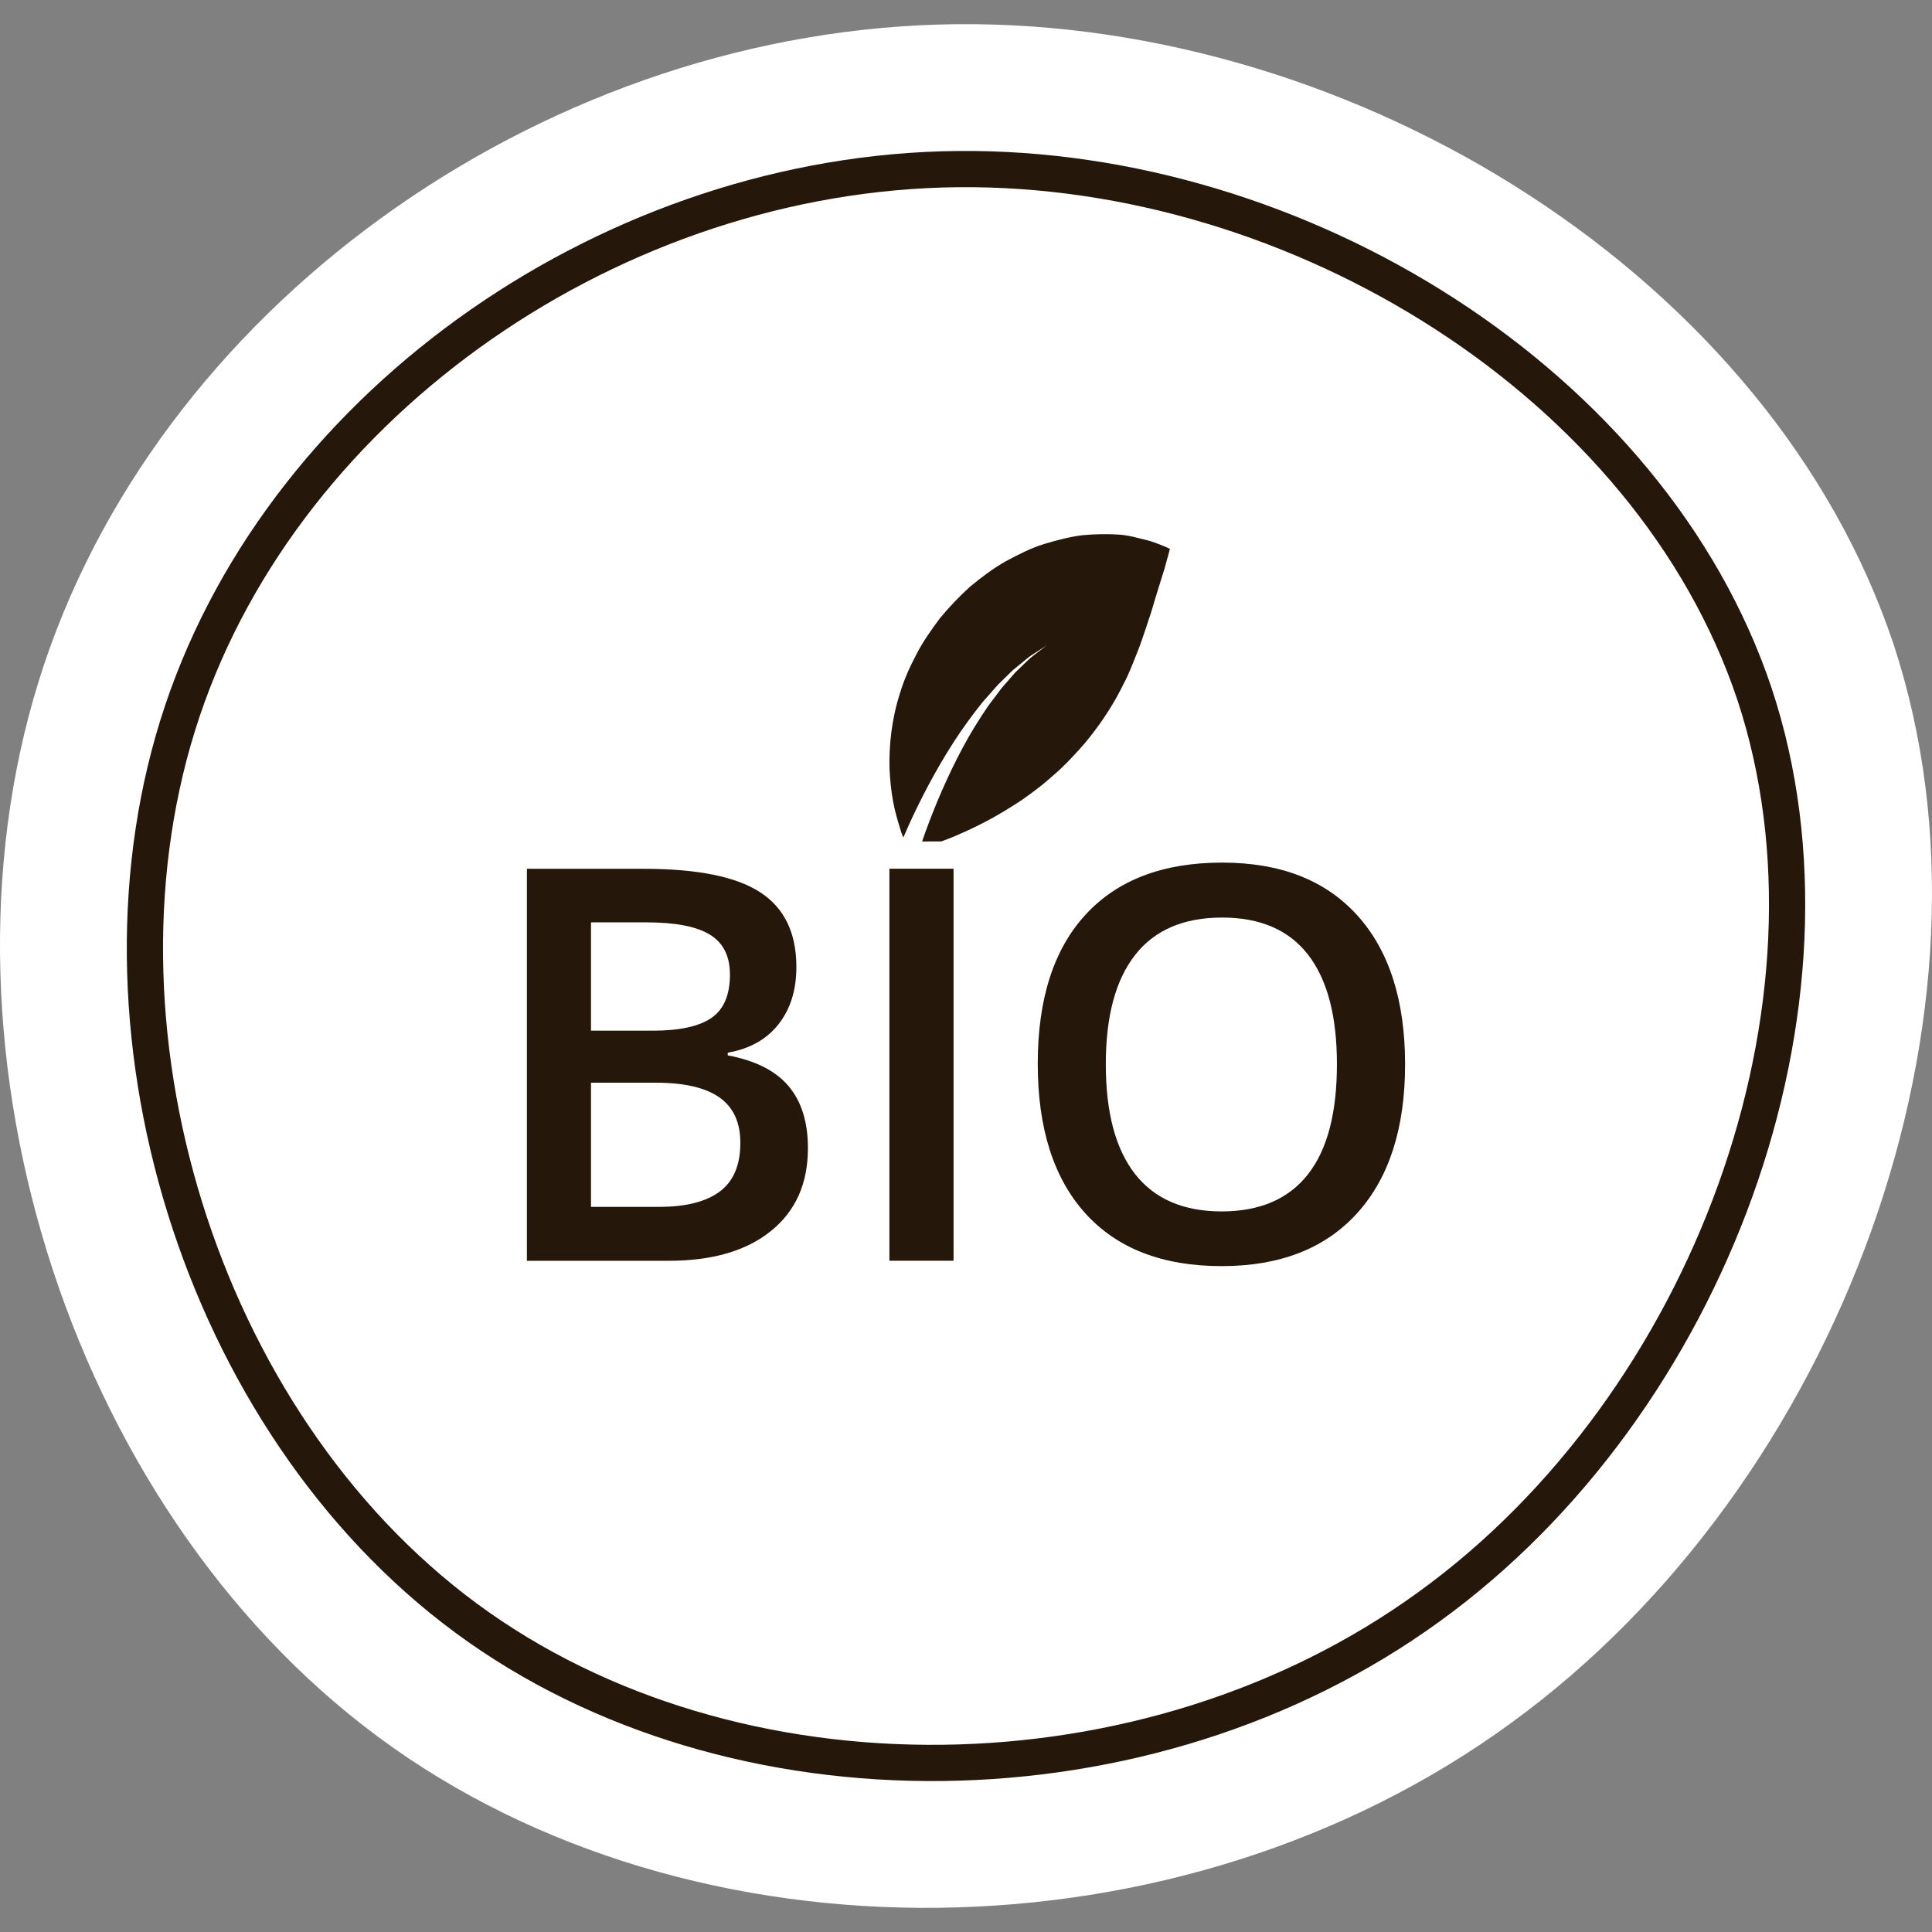 <svg xmlns="http://www.w3.org/2000/svg" fill="none" viewBox="0 0 88 88" height="88" width="88">
<rect x="0" y="0" width="88" height="88" fill="#808080" stroke="none"/>
<path fill="white" d="M86.252 29.353C91.748 46.022 83.836 67.593 68.799 78.501C53.762 89.471 31.538 89.716 17.225 79.114C2.912 68.512 -3.61 47.064 2.006 30.272C7.623 13.481 25.257 1.286 43.556 1.102C61.854 0.918 80.696 12.684 86.252 29.353Z"></path>
<path stroke-width="1.65" stroke="#251709" d="M79.914 31.606C84.586 45.711 77.861 63.963 65.079 73.193C52.297 82.475 33.407 82.683 21.241 73.712C9.076 64.741 3.532 46.592 8.306 32.384C13.079 18.176 28.069 7.857 43.622 7.702C59.176 7.546 75.192 17.502 79.914 31.606Z"></path>
<path fill="#251709" d="M33.148 48.071V47.948C34.159 47.77 34.931 47.333 35.469 46.642C36.009 45.949 36.274 45.082 36.274 44.042C36.274 42.494 35.728 41.363 34.634 40.648C33.541 39.93 31.761 39.572 29.302 39.572H24V57.428H30.451C32.443 57.428 34.003 56.974 35.121 56.066C36.244 55.158 36.8 53.901 36.8 52.298C36.8 51.109 36.507 50.167 35.917 49.47C35.326 48.77 34.402 48.306 33.148 48.071ZM26.919 42.012H29.448C30.764 42.012 31.73 42.198 32.337 42.573C32.947 42.948 33.248 43.554 33.248 44.394C33.248 45.322 32.964 45.98 32.404 46.365C31.844 46.752 30.95 46.946 29.728 46.946H26.919V42.012ZM32.791 54.268C32.167 54.736 31.243 54.971 30.022 54.971H26.919V49.316H29.875C31.17 49.316 32.136 49.54 32.769 49.987C33.406 50.436 33.722 51.124 33.722 52.052C33.723 53.06 33.414 53.8 32.791 54.268Z"></path>
<path fill="#251709" d="M43.433 39.569H40.511V57.425H43.433V39.569Z"></path>
<path fill="#251709" d="M61.825 41.695C60.374 40.091 58.324 39.29 55.666 39.29C52.973 39.29 50.901 40.08 49.448 41.659C47.994 43.239 47.268 45.501 47.268 48.45C47.268 51.397 47.993 53.672 49.439 55.269C50.886 56.869 52.952 57.67 55.647 57.67C58.309 57.67 60.365 56.864 61.823 55.252C63.275 53.641 64 51.383 64 48.475C63.997 45.557 63.272 43.298 61.825 41.695ZM59.572 53.493C58.691 54.615 57.379 55.178 55.645 55.178C53.902 55.178 52.586 54.609 51.7 53.475C50.813 52.338 50.368 50.673 50.368 48.473C50.368 46.283 50.816 44.624 51.709 43.49C52.597 42.36 53.918 41.793 55.667 41.793C57.402 41.793 58.709 42.359 59.585 43.49C60.46 44.624 60.895 46.283 60.895 48.473C60.895 50.696 60.458 52.369 59.572 53.493Z"></path>
<path fill="#251709" d="M48.623 34.711C48.976 34.338 49.322 33.985 49.63 33.583C50.248 32.808 50.771 31.988 51.191 31.125C51.41 30.718 51.587 30.246 51.759 29.821C51.935 29.398 52.085 28.932 52.23 28.503C52.376 28.082 52.51 27.654 52.626 27.241C52.757 26.814 52.873 26.439 52.969 26.135C53.074 25.831 53.141 25.513 53.202 25.325C53.256 25.113 53.287 25.002 53.287 25.002C53.287 25.002 53.182 24.944 52.998 24.869C52.815 24.804 52.523 24.667 52.181 24.59C51.84 24.509 51.374 24.367 50.906 24.347C50.437 24.319 49.899 24.325 49.314 24.377C48.748 24.447 48.177 24.593 47.562 24.777C46.953 24.965 46.395 25.253 45.805 25.569C45.229 25.893 44.708 26.291 44.184 26.723C43.694 27.166 43.231 27.651 42.806 28.168C42.416 28.694 42.029 29.237 41.739 29.81C41.435 30.38 41.176 30.965 40.998 31.559C40.614 32.737 40.49 33.938 40.516 35.002C40.541 35.541 40.593 36.041 40.678 36.498C40.759 36.952 40.886 37.37 40.989 37.706C41.031 37.866 41.089 38.015 41.145 38.148C41.225 37.965 41.309 37.768 41.407 37.552C41.889 36.492 42.595 35.108 43.437 33.804C43.855 33.154 44.315 32.529 44.769 31.965C45.01 31.692 45.245 31.43 45.464 31.18C45.697 30.949 45.923 30.727 46.13 30.528C46.358 30.342 46.56 30.175 46.741 30.028C46.917 29.87 47.102 29.775 47.239 29.681C47.521 29.495 47.681 29.392 47.681 29.392C47.681 29.392 47.528 29.511 47.261 29.714C47.133 29.821 46.962 29.928 46.797 30.096C46.633 30.258 46.444 30.439 46.237 30.637C46.051 30.851 45.847 31.087 45.63 31.333C45.436 31.594 45.228 31.868 45.013 32.151C44.613 32.74 44.207 33.385 43.852 34.053C43.133 35.391 42.551 36.795 42.164 37.864C42.052 38.181 42.052 38.181 42 38.328L42.875 38.325C43.125 38.233 43.396 38.135 43.668 38.008C44.071 37.836 44.499 37.633 44.933 37.404C45.369 37.178 45.796 36.915 46.234 36.641C46.667 36.367 47.081 36.056 47.486 35.737C47.876 35.408 48.271 35.076 48.623 34.711Z"></path>
</svg>
